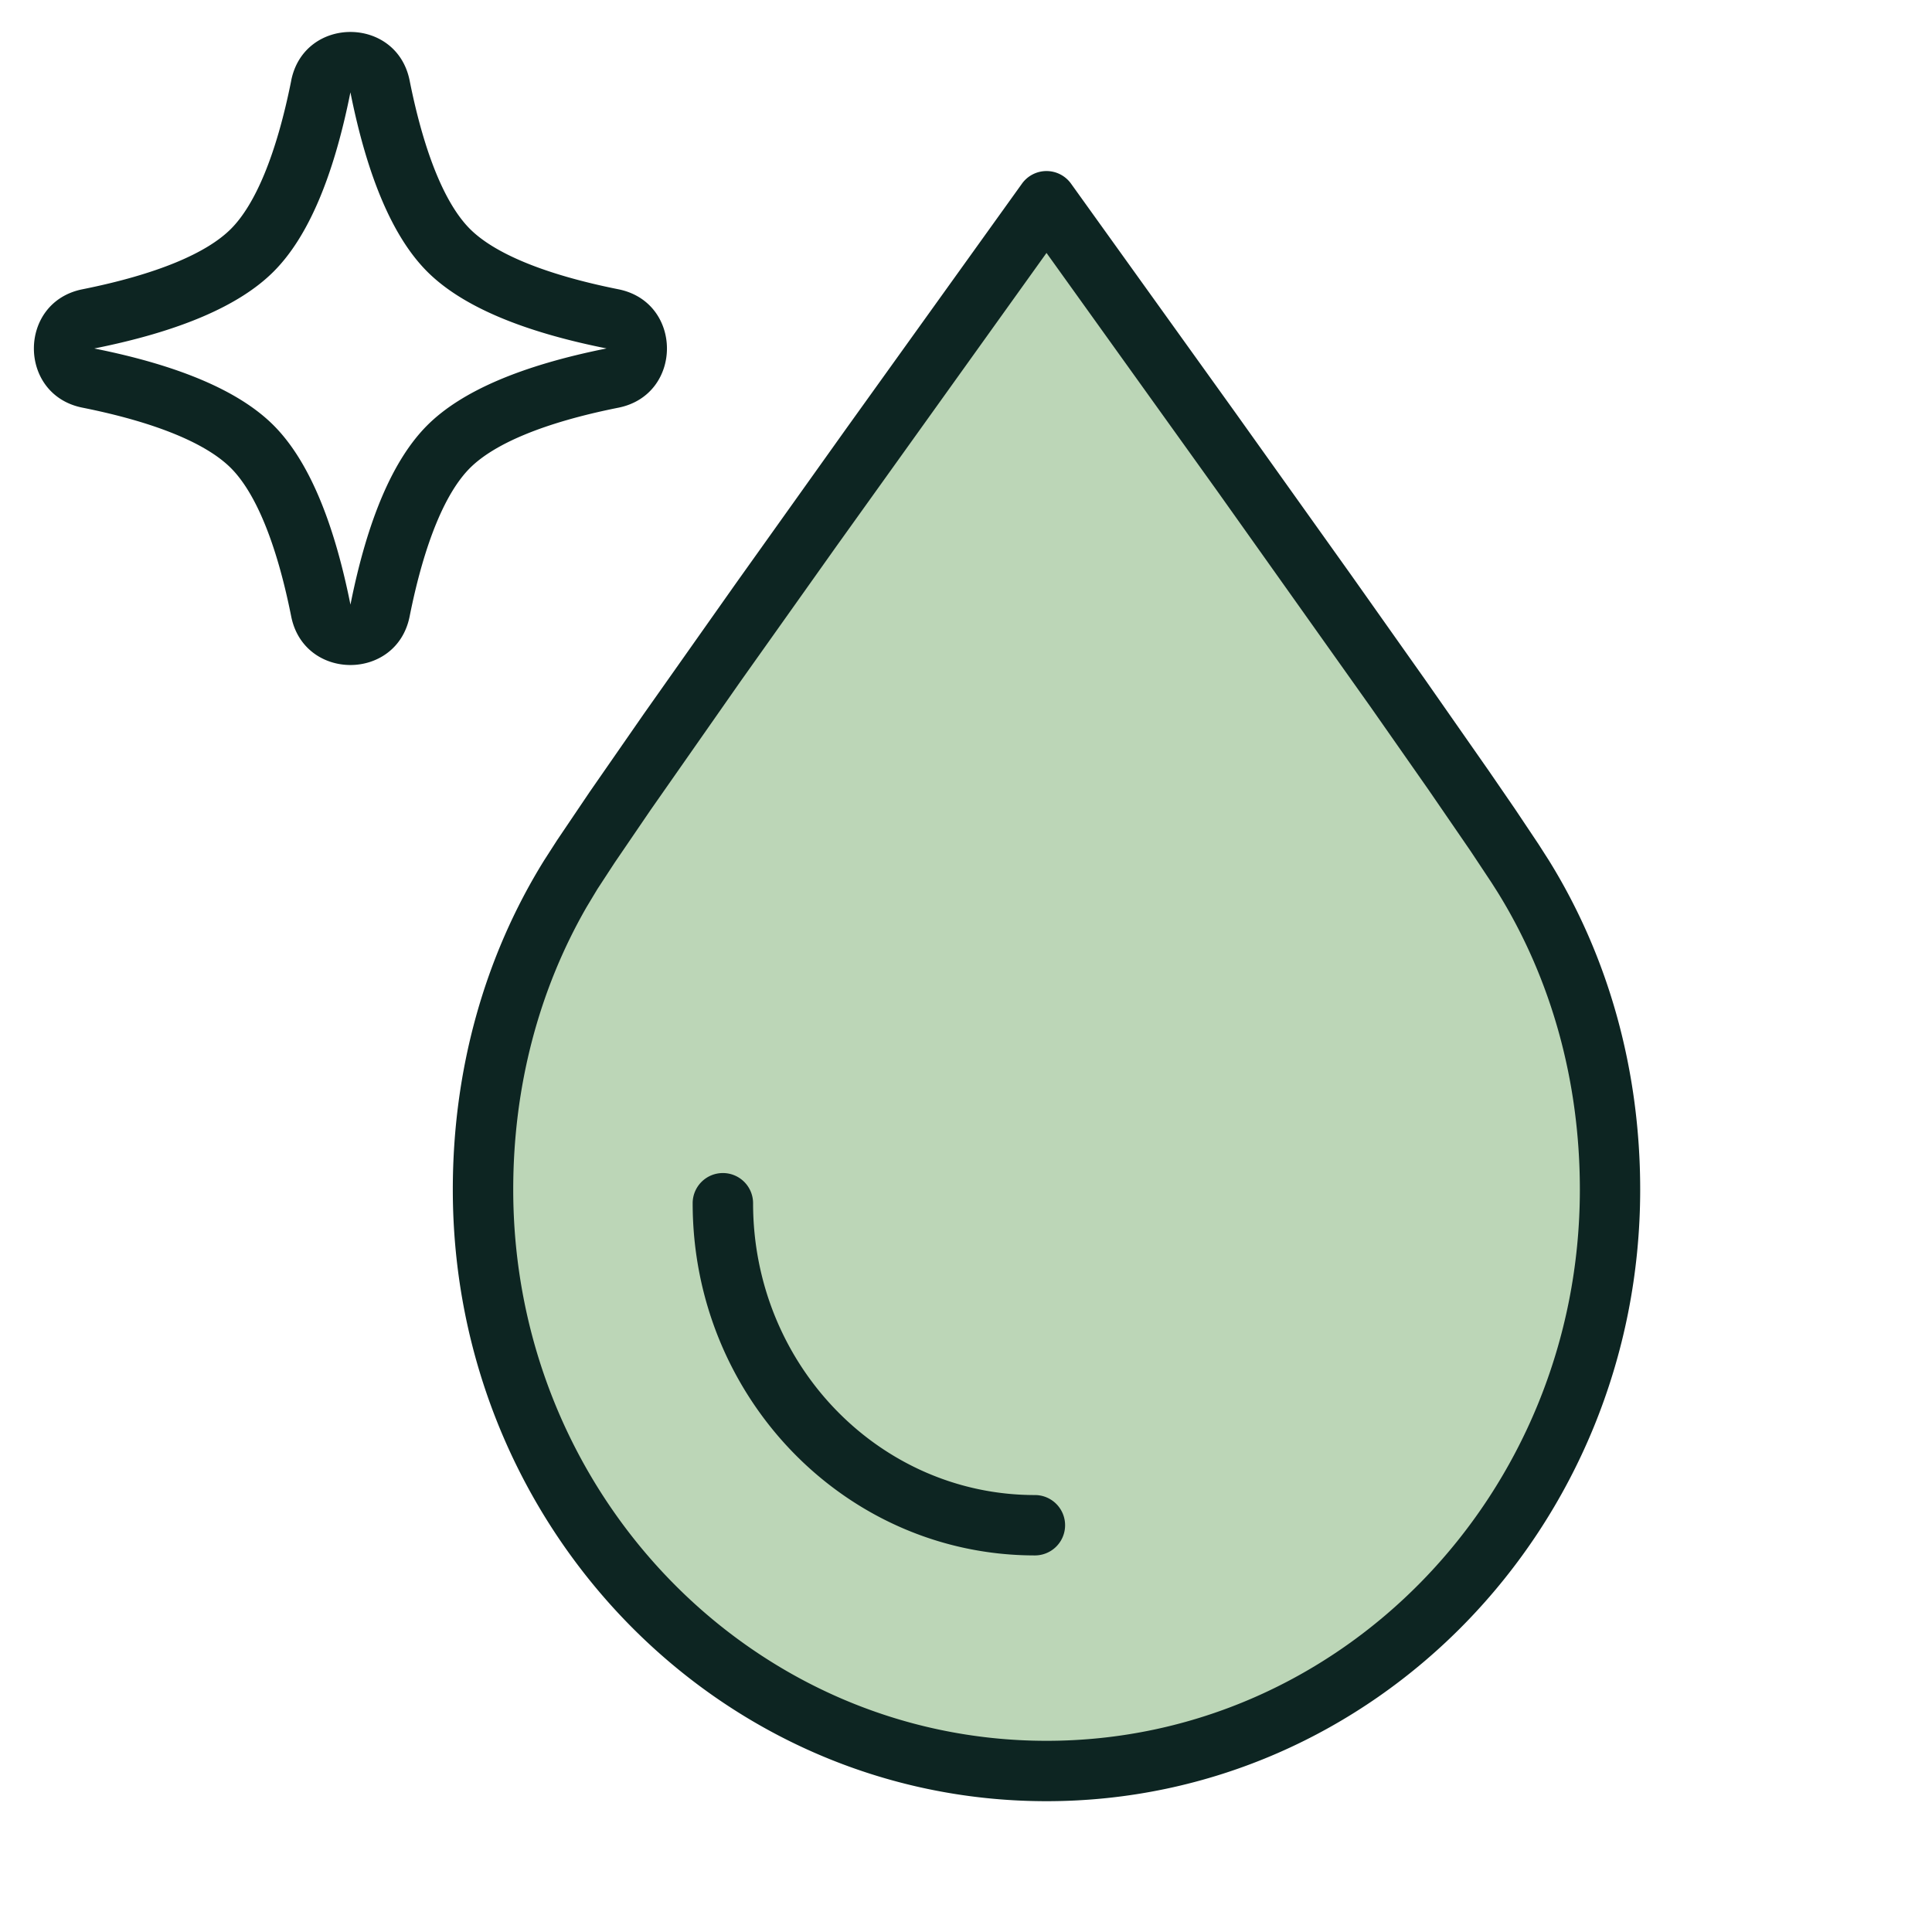<svg xmlns="http://www.w3.org/2000/svg" viewBox="0 0 48 48" height="48" width="48">
<g fill-rule="evenodd" fill="none">
<path fill="#BCD6B7" d="M26 5c-6.97 9.687-10.918 15.278-11.846 16.775C12.762 24.019 12 26.69 12 29.554 12 37.532 18.268 44 26 44s14-6.468 14-14.446c0-2.862-.763-5.535-2.154-7.78C36.92 20.28 32.97 14.688 26 5z"></path>
<path fill-rule="nonzero" fill="#0D2522" d="M25.391 4.562a.75.75 0 0 1 1.218 0l4.081 5.687 2.876 4.033 1.838 2.6 1.582 2.265.657.957.582.871.259.405c1.48 2.389 2.266 5.204 2.266 8.174 0 8.387-6.598 15.196-14.75 15.196-8.152 0-14.75-6.809-14.75-15.196 0-2.971.785-5.786 2.266-8.174l.324-.504.814-1.206 1.353-1.95 2.286-3.24 2.734-3.835zM26 6.284l-5.214 7.28-2.38 3.353-2.237 3.199-.896 1.314-.43.658-.267.444c-1.193 2.07-1.825 4.477-1.825 7.022 0 7.57 5.938 13.696 13.25 13.696s13.25-6.127 13.25-13.696c0-2.693-.71-5.235-2.041-7.384l-.15-.236-.524-.79-1.042-1.518-1.439-2.057-3.803-5.355-4.252-5.93zm-8.04 22.86a.75.75 0 0 1 .75.75c0 4.01 3.14 7.25 7.002 7.25a.75.75 0 1 1 0 1.5c-4.701 0-8.503-3.922-8.503-8.75a.75.75 0 0 1 .75-.75zM7.235 2c.322-1.608 2.62-1.608 2.942 0 .371 1.857.899 3.088 1.499 3.688.6.6 1.83 1.127 3.688 1.499 1.608.322 1.608 2.62 0 2.942-1.857.371-3.088.899-3.688 1.499-.6.6-1.128 1.83-1.499 3.688-.322 1.608-2.62 1.608-2.942 0-.371-1.858-.899-3.088-1.499-3.688-.6-.6-1.83-1.128-3.688-1.5-1.608-.32-1.608-2.62 0-2.941 1.858-.372 3.088-.899 3.688-1.499.6-.6 1.128-1.83 1.5-3.688zm1.471.294c-.424 2.121-1.06 3.606-1.91 4.455-.848.848-2.333 1.485-4.454 1.909 2.121.424 3.606 1.06 4.455 1.909.848.849 1.485 2.333 1.91 4.455.423-2.122 1.06-3.606 1.908-4.455.849-.848 2.334-1.485 4.455-1.91-2.121-.423-3.606-1.06-4.455-1.908-.848-.849-1.485-2.334-1.909-4.455z"></path>
</g>
</svg>